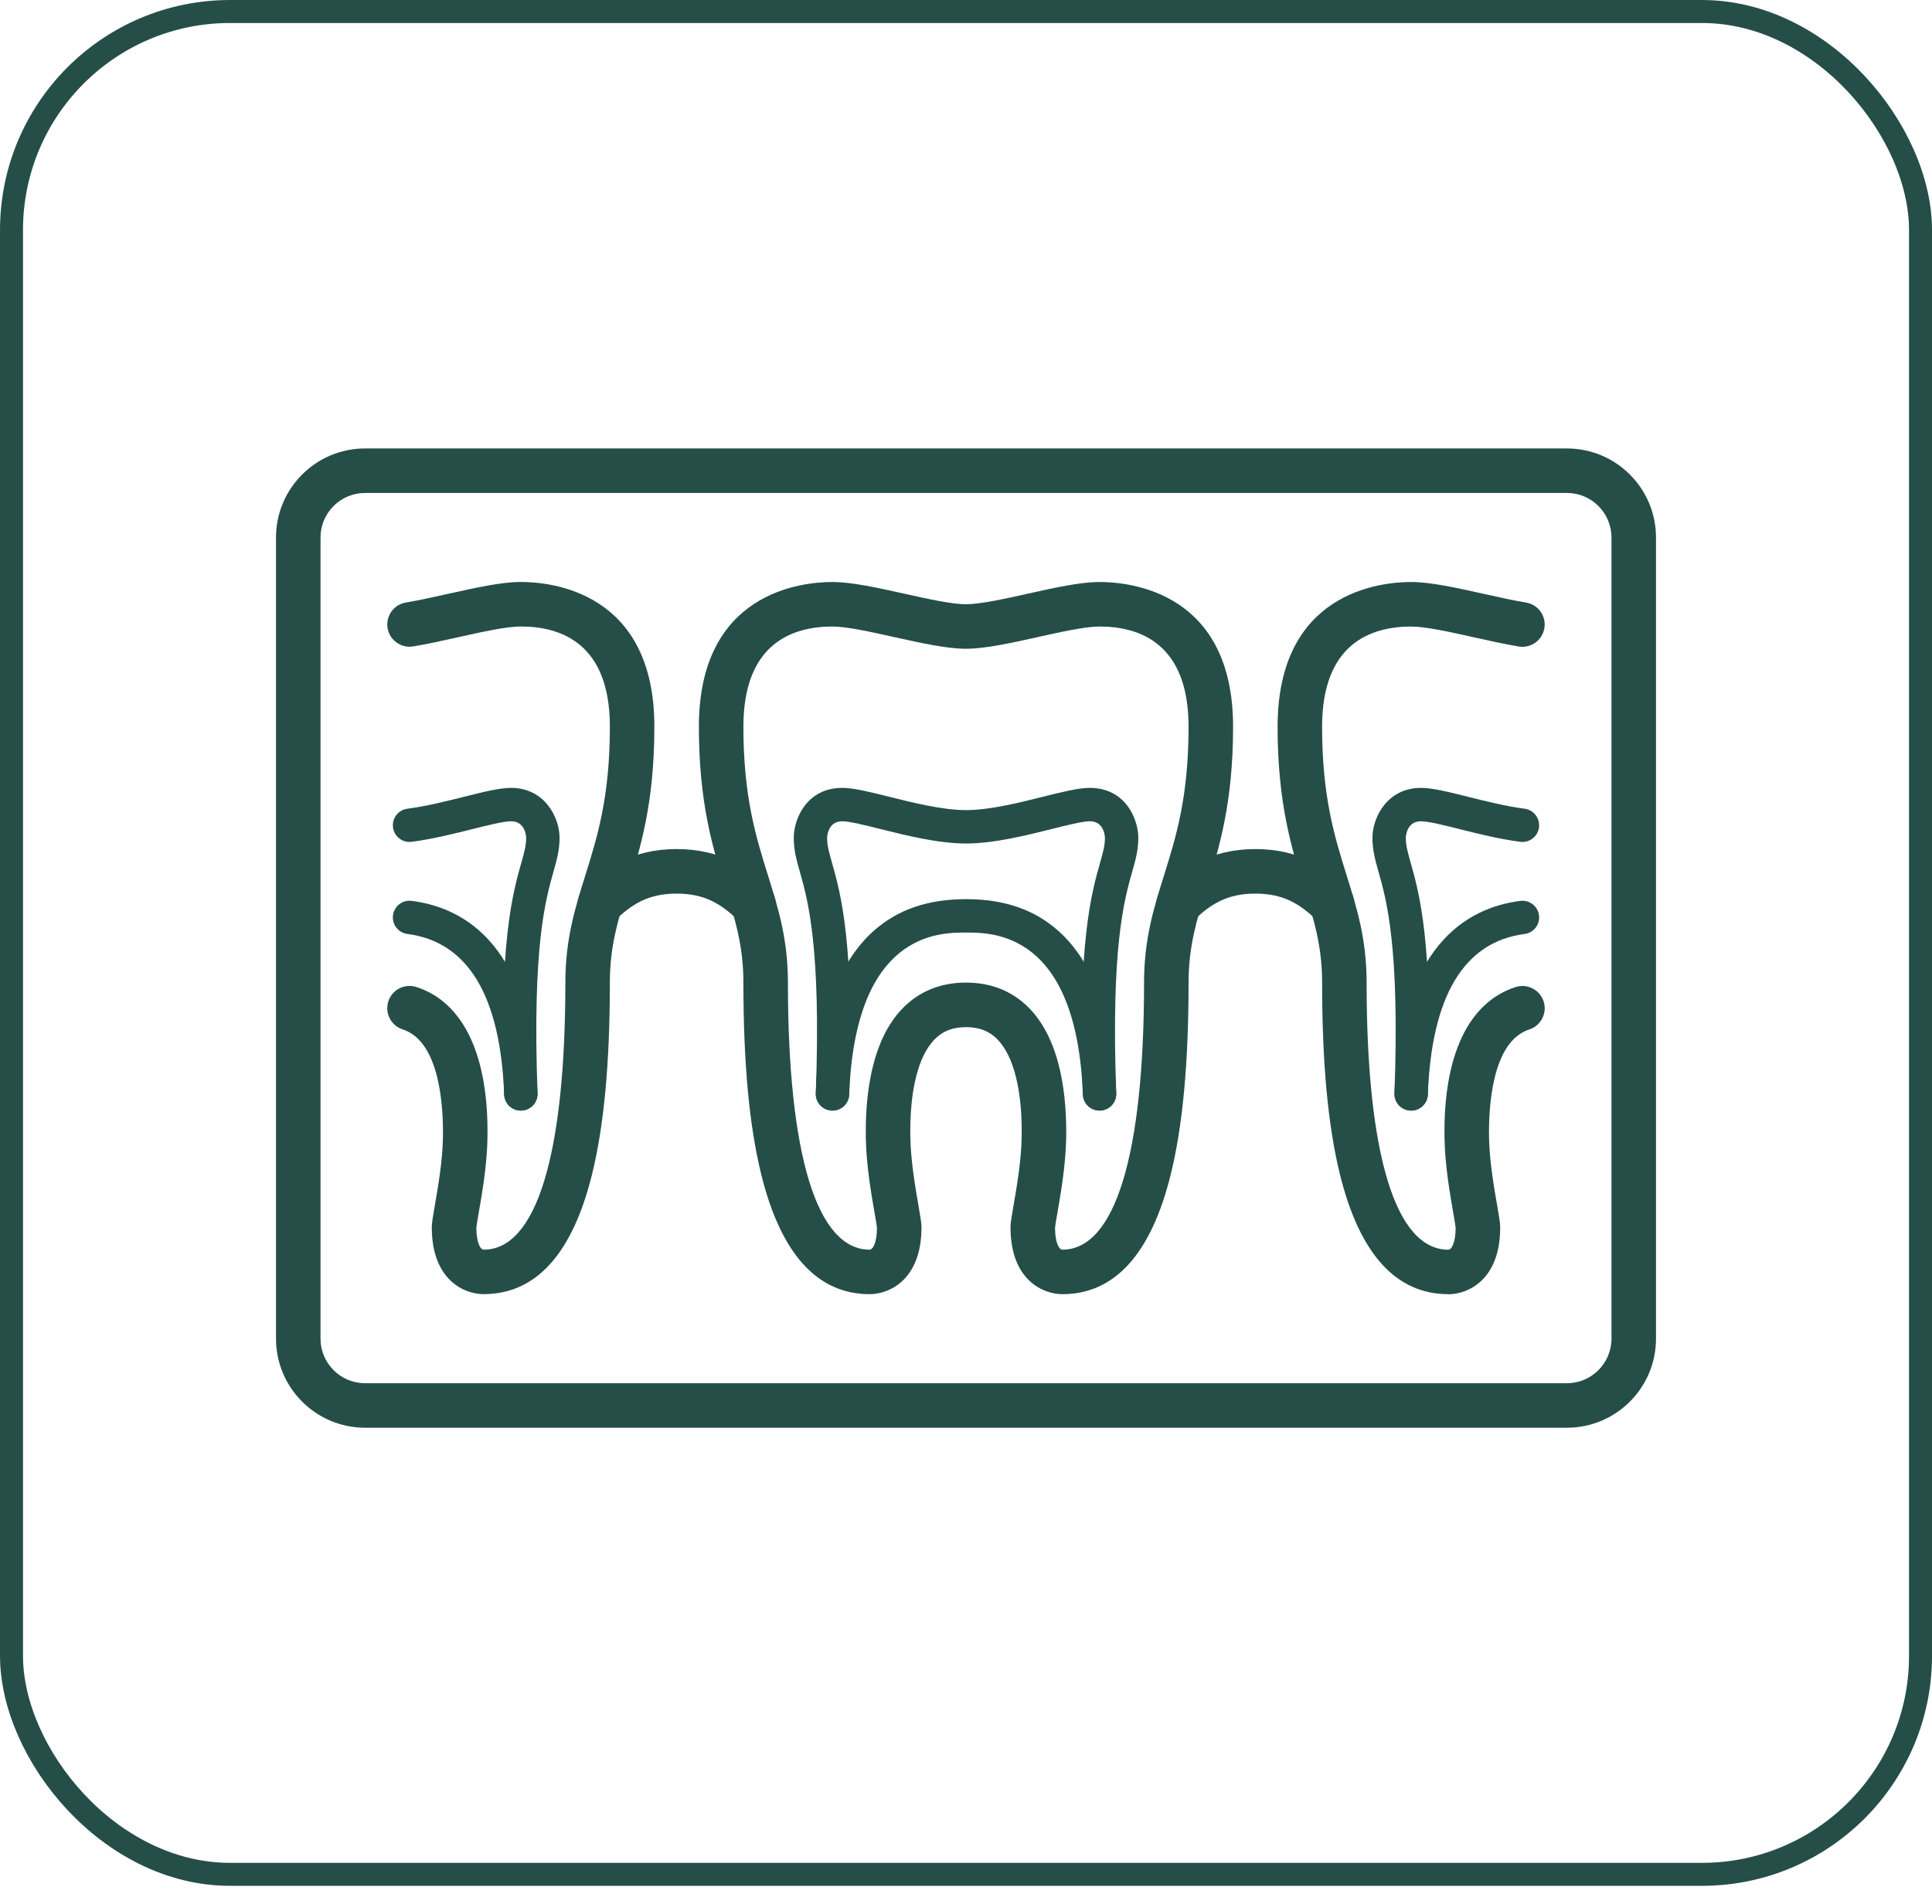 <svg width="70" height="69" viewBox="0 0 70 69" fill="none" xmlns="http://www.w3.org/2000/svg">
<rect x="0.417" y="0.417" width="69.167" height="67.5" rx="7.917" stroke="#254E49" stroke-width="0.833"/>
<g clip-path="url(#clip0_9613_20018)">
<path d="M38.492 46.895C37.794 46.895 36.613 46.386 36.613 44.476C36.613 44.315 36.646 44.115 36.722 43.678C36.833 43.041 37 42.082 37.016 41.235C37.049 39.541 36.737 38.272 36.137 37.66C35.841 37.359 35.48 37.219 35 37.219C34.52 37.219 34.158 37.359 33.863 37.66C33.263 38.272 32.95 39.541 32.984 41.235C33 42.082 33.167 43.042 33.277 43.678C33.352 44.115 33.387 44.316 33.387 44.476C33.387 46.386 32.206 46.895 31.508 46.895C29.611 46.895 28.29 45.434 27.58 42.552C27.146 40.788 26.935 38.515 26.935 35.605C26.935 34.278 26.635 33.318 26.287 32.205C25.834 30.757 25.322 29.117 25.322 26.331C25.322 21.467 29.026 21.089 30.161 21.089C30.855 21.089 31.778 21.294 32.756 21.511C33.605 21.7 34.484 21.895 35 21.895C35.516 21.895 36.395 21.7 37.244 21.511C38.221 21.294 39.145 21.089 39.838 21.089C40.974 21.089 44.677 21.467 44.677 26.331C44.677 29.118 44.164 30.758 43.712 32.205C43.365 33.317 43.064 34.277 43.064 35.605C43.064 38.516 42.853 40.788 42.419 42.552C41.709 45.434 40.388 46.895 38.492 46.895ZM38.225 44.488C38.227 45.004 38.364 45.282 38.492 45.282C40.401 45.282 41.451 41.846 41.451 35.605C41.451 34.032 41.802 32.91 42.173 31.724C42.612 30.322 43.064 28.871 43.064 26.331C43.064 23.332 41.31 22.702 39.838 22.702C39.322 22.702 38.443 22.897 37.594 23.086C36.617 23.303 35.693 23.508 35 23.508C34.306 23.508 33.383 23.303 32.405 23.086C31.555 22.897 30.677 22.702 30.161 22.702C28.689 22.702 26.935 23.332 26.935 26.331C26.935 28.871 27.389 30.322 27.826 31.724C28.197 32.91 28.548 34.032 28.548 35.605C28.548 41.846 29.599 45.282 31.508 45.282C31.636 45.282 31.772 45.004 31.774 44.488C31.768 44.41 31.724 44.157 31.688 43.954C31.569 43.269 31.39 42.236 31.371 41.266C31.341 39.759 31.55 37.715 32.71 36.53C33.312 35.916 34.082 35.605 35 35.605C35.917 35.605 36.686 35.916 37.289 36.53C38.449 37.714 38.658 39.759 38.629 41.266C38.61 42.236 38.43 43.269 38.311 43.954C38.276 44.157 38.231 44.41 38.225 44.488Z" fill="#254E49"/>
<path d="M39.838 40.242C39.515 40.242 39.247 39.986 39.235 39.66C39.034 34.174 39.549 32.353 39.857 31.266C39.963 30.889 40.034 30.64 40.034 30.363C40.034 30.357 40.028 29.759 39.487 29.759C39.227 29.759 38.649 29.903 38.092 30.043C37.163 30.275 36.008 30.564 35.002 30.565C33.994 30.564 32.838 30.275 31.911 30.043C31.354 29.904 30.776 29.759 30.516 29.759C29.974 29.759 29.968 30.357 29.968 30.363C29.968 30.64 30.039 30.889 30.146 31.266C30.453 32.353 30.968 34.173 30.768 39.66C30.756 39.993 30.477 40.252 30.141 40.242C29.807 40.23 29.546 39.95 29.558 39.615C29.752 34.32 29.27 32.614 28.982 31.595C28.862 31.173 28.759 30.808 28.759 30.363C28.759 29.662 29.236 28.549 30.516 28.549C30.925 28.549 31.49 28.69 32.204 28.868C33.068 29.084 34.144 29.353 35.002 29.355C35.858 29.354 36.933 29.085 37.797 28.868C38.512 28.69 39.076 28.549 39.486 28.549C40.766 28.549 41.243 29.662 41.243 30.363C41.243 30.808 41.14 31.173 41.02 31.595C40.732 32.614 40.249 34.32 40.443 39.615C40.455 39.949 40.195 40.229 39.861 40.242C39.853 40.242 39.846 40.242 39.838 40.242Z" fill="#254E49"/>
<path d="M39.838 40.242C39.515 40.242 39.247 39.986 39.234 39.661C39.01 33.791 35.992 33.791 35.001 33.791C34.01 33.791 30.991 33.791 30.767 39.661C30.754 39.994 30.474 40.255 30.139 40.242C29.805 40.229 29.545 39.949 29.557 39.614C29.663 36.838 30.378 34.851 31.68 33.709C32.546 32.95 33.632 32.581 35.001 32.581C36.37 32.581 37.455 32.95 38.321 33.709C39.624 34.851 40.337 36.838 40.444 39.614C40.457 39.948 40.196 40.229 39.862 40.242C39.854 40.242 39.846 40.242 39.839 40.242H39.838Z" fill="#254E49"/>
<path d="M52.475 46.895C50.579 46.895 49.258 45.434 48.548 42.552C48.114 40.788 47.903 38.515 47.903 35.605C47.903 34.278 47.602 33.318 47.255 32.205C46.802 30.757 46.29 29.117 46.29 26.331C46.29 21.467 49.994 21.089 51.129 21.089C51.83 21.089 52.772 21.299 53.769 21.521C54.294 21.638 54.837 21.759 55.291 21.834C55.731 21.905 56.029 22.321 55.956 22.76C55.885 23.2 55.469 23.498 55.03 23.426C54.53 23.344 53.964 23.218 53.417 23.096C52.549 22.902 51.652 22.703 51.128 22.703C49.656 22.703 47.902 23.333 47.902 26.332C47.902 28.872 48.356 30.323 48.793 31.725C49.164 32.911 49.515 34.033 49.515 35.606C49.515 41.847 50.566 45.283 52.474 45.283C52.602 45.283 52.739 45.005 52.741 44.489C52.735 44.411 52.69 44.158 52.655 43.954C52.536 43.269 52.356 42.234 52.338 41.266C52.279 38.273 53.194 36.32 54.914 35.766C55.337 35.63 55.792 35.863 55.929 36.288C56.065 36.712 55.832 37.166 55.408 37.303C54.032 37.745 53.931 40.202 53.951 41.237C53.967 42.082 54.134 43.042 54.245 43.679C54.321 44.117 54.355 44.317 54.355 44.479C54.355 46.389 53.173 46.898 52.475 46.898V46.895Z" fill="#254E49"/>
<path d="M17.524 46.895C16.826 46.895 15.645 46.386 15.645 44.476C15.645 44.315 15.679 44.114 15.755 43.676C15.866 43.039 16.033 42.079 16.048 41.236C16.068 40.199 15.967 37.743 14.591 37.301C14.167 37.164 13.934 36.71 14.07 36.285C14.206 35.861 14.661 35.628 15.085 35.764C16.805 36.318 17.72 38.271 17.661 41.265C17.644 42.232 17.463 43.267 17.344 43.952C17.309 44.157 17.265 44.408 17.259 44.487C17.261 45.003 17.397 45.282 17.525 45.282C19.433 45.282 20.484 41.845 20.484 35.604C20.484 34.032 20.835 32.91 21.206 31.723C21.645 30.321 22.097 28.87 22.097 26.33C22.097 23.331 20.343 22.701 18.872 22.701C18.347 22.701 17.45 22.9 16.582 23.094C16.035 23.216 15.468 23.342 14.969 23.424C14.53 23.495 14.116 23.198 14.043 22.758C13.971 22.319 14.269 21.904 14.708 21.832C15.162 21.757 15.705 21.636 16.23 21.519C17.227 21.298 18.168 21.087 18.87 21.087C20.006 21.087 23.709 21.465 23.709 26.329C23.709 29.116 23.196 30.756 22.744 32.203C22.397 33.315 22.096 34.275 22.096 35.603C22.096 38.513 21.886 40.785 21.451 42.55C20.741 45.432 19.42 46.893 17.524 46.893V46.895Z" fill="#254E49"/>
<path d="M51.129 40.242C51.122 40.242 51.114 40.242 51.107 40.242C50.773 40.23 50.512 39.95 50.524 39.615C50.718 34.318 50.236 32.611 49.947 31.592C49.828 31.171 49.726 30.806 49.726 30.363C49.726 29.61 50.271 28.549 51.484 28.549C51.896 28.549 52.464 28.691 53.181 28.87C53.826 29.032 54.557 29.215 55.239 29.304C55.57 29.347 55.803 29.651 55.761 29.981C55.718 30.313 55.414 30.546 55.084 30.503C54.332 30.406 53.565 30.214 52.888 30.044C52.327 29.904 51.747 29.759 51.484 29.759C50.941 29.759 50.935 30.357 50.935 30.363C50.935 30.639 51.006 30.887 51.112 31.264C51.419 32.351 51.934 34.172 51.733 39.66C51.721 39.986 51.452 40.242 51.129 40.242Z" fill="#254E49"/>
<path d="M18.871 40.242C18.547 40.242 18.279 39.986 18.267 39.66C18.066 34.172 18.58 32.351 18.888 31.264C18.995 30.887 19.064 30.639 19.064 30.363C19.064 30.357 19.058 29.759 18.516 29.759C18.253 29.759 17.673 29.904 17.112 30.044C16.434 30.213 15.667 30.406 14.916 30.503C14.584 30.546 14.281 30.313 14.239 29.981C14.195 29.65 14.429 29.346 14.761 29.304C15.442 29.215 16.173 29.033 16.818 28.87C17.536 28.691 18.104 28.549 18.516 28.549C19.729 28.549 20.274 29.61 20.274 30.363C20.274 30.807 20.171 31.171 20.052 31.592C19.764 32.611 19.282 34.317 19.476 39.615C19.488 39.949 19.227 40.229 18.893 40.242C18.886 40.242 18.878 40.242 18.871 40.242Z" fill="#254E49"/>
<path d="M51.129 40.242C51.121 40.242 51.114 40.242 51.105 40.242C50.772 40.229 50.512 39.949 50.524 39.615C50.725 34.312 53.115 32.897 55.083 32.644C55.415 32.601 55.717 32.835 55.761 33.166C55.803 33.498 55.569 33.8 55.239 33.843C53.049 34.126 51.87 36.082 51.733 39.662C51.721 39.987 51.453 40.243 51.13 40.243L51.129 40.242Z" fill="#254E49"/>
<path d="M18.871 40.243C18.547 40.243 18.279 39.987 18.267 39.661C18.131 36.082 16.951 34.125 14.762 33.843C14.43 33.8 14.196 33.497 14.239 33.165C14.282 32.833 14.585 32.599 14.917 32.643C16.886 32.896 19.275 34.311 19.476 39.615C19.489 39.948 19.229 40.23 18.895 40.242C18.887 40.242 18.879 40.242 18.872 40.242L18.871 40.243Z" fill="#254E49"/>
<path d="M56.774 51.734H13.226C11.447 51.734 10 50.286 10 48.508V19.476C10 17.697 11.447 16.25 13.226 16.25H56.774C58.553 16.25 60 17.697 60 19.476V48.508C60 50.286 58.553 51.734 56.774 51.734ZM13.226 17.863C12.337 17.863 11.613 18.587 11.613 19.476V48.508C11.613 49.397 12.337 50.121 13.226 50.121H56.774C57.663 50.121 58.387 49.397 58.387 48.508V19.476C58.387 18.587 57.663 17.863 56.774 17.863H13.226Z" fill="#254E49"/>
<path d="M48.266 33.565C48.066 33.565 47.866 33.491 47.71 33.342C47.086 32.748 46.495 32.38 45.484 32.38C44.473 32.38 43.882 32.748 43.258 33.342C42.935 33.65 42.425 33.637 42.118 33.314C41.81 32.991 41.824 32.481 42.146 32.174C42.877 31.477 43.846 30.766 45.485 30.766C47.124 30.766 48.093 31.477 48.824 32.174C49.146 32.481 49.158 32.991 48.852 33.314C48.694 33.48 48.481 33.564 48.268 33.564L48.266 33.565Z" fill="#254E49"/>
<path d="M27.298 33.565C27.099 33.565 26.898 33.491 26.742 33.342C26.118 32.748 25.527 32.38 24.516 32.38C23.505 32.38 22.914 32.748 22.29 33.342C21.968 33.65 21.458 33.637 21.15 33.314C20.843 32.991 20.856 32.481 21.178 32.174C21.909 31.477 22.878 30.766 24.517 30.766C26.156 30.766 27.125 31.477 27.856 32.174C28.178 32.481 28.191 32.991 27.884 33.314C27.726 33.48 27.513 33.564 27.3 33.564L27.298 33.565Z" fill="#254E49"/>
</g>
<defs>
<clipPath id="clip0_9613_20018">
<rect width="50" height="35.484" fill="white" transform="translate(10 16.25)"/>
</clipPath>
</defs>
</svg>
